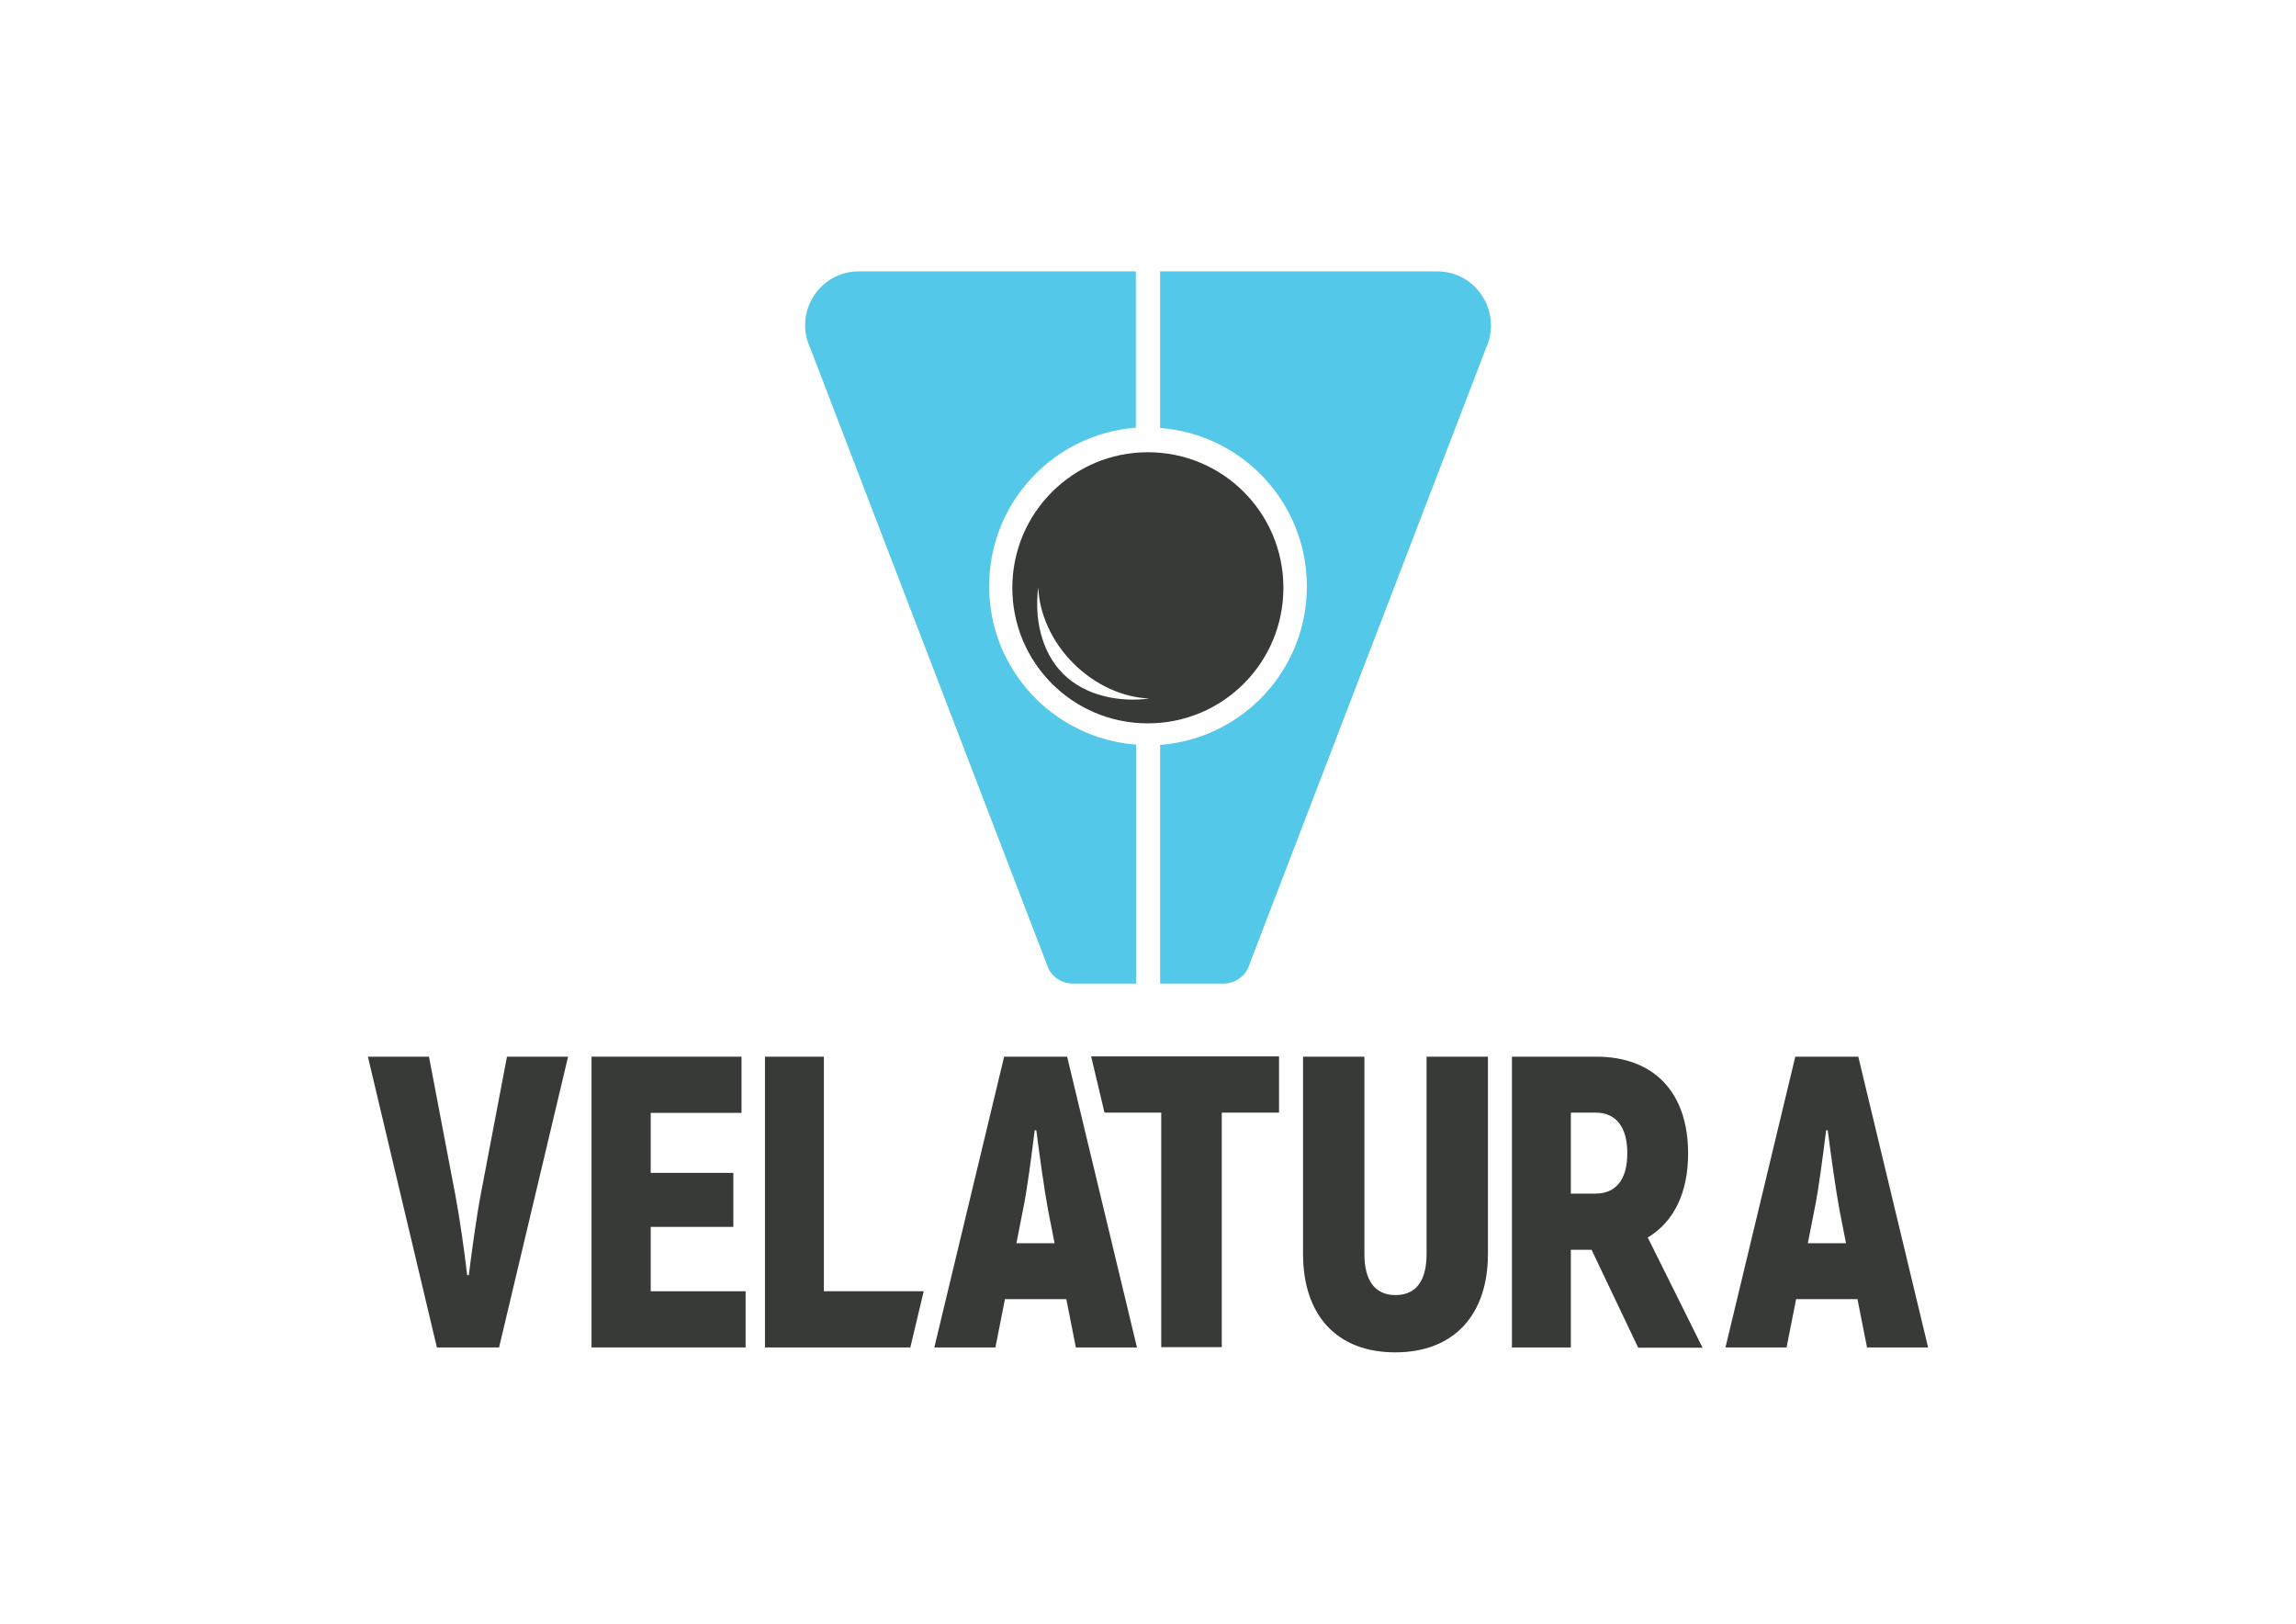 <?xml version="1.0" encoding="UTF-8"?><svg id="Layer_1" xmlns="http://www.w3.org/2000/svg" viewBox="0 0 841.9 595.3"><defs><style>.cls-1{fill:#373a36;}.cls-2{fill:#54c8e8;}</style></defs><path class="cls-1" d="m134.9,387.4h22.4l9.6,50.4c1.5,7.8,3.4,20.9,4.4,29.7h.6c1.1-8.8,2.9-21.9,4.4-29.7l9.6-50.4h22.4l-25.3,106.6h-22.8l-25.3-106.6Z"/><path class="cls-1" d="m273.4,473.4v20.6h-56.5v-106.6h55v20.6h-33.3v22h30.3v19.8h-30.3v23.6h34.8Z"/><path class="cls-1" d="m338.7,473.4l-4.9,20.6h-53.3v-106.6h21.6v86h36.6Z"/><path class="cls-1" d="m391,476.3h-22.5l-3.5,17.7h-22.4l25.6-106.6h23.1l25.6,106.6h-22.4l-3.5-17.7Zm-4.3-20.5l-2.4-12.2c-1.4-7.6-3.2-20.6-4.3-29.2h-.6c-1.1,8.7-2.7,21.6-4.3,29.2l-2.4,12.2h14Z"/><path class="cls-1" d="m468.9,407.9h-20.9v86h-22.2v-86h-20.8l-4.9-20.6h68.9v20.6h-.1Z"/><path class="cls-1" d="m477.8,459.7v-72.3h22.5v72.3c0,9.7,3.8,15.1,11.4,15.1s11.4-5.3,11.4-15.1v-72.3h22.5v72.3c0,22.5-12.6,36.1-34,36.1s-33.8-13.6-33.8-36.1Z"/><path class="cls-1" d="m583.6,458.2h-7.6v35.8h-21.6v-106.6h30.9c21.2,0,33.7,13.1,33.7,35.5,0,14.5-5.3,25.1-14.8,30.8l20.1,40.4h-23.6l-17.1-35.9Zm-7.6-20.6h9c7.6,0,11.7-5.2,11.7-14.8s-4.1-14.9-11.7-14.9h-9v29.7Z"/><path class="cls-1" d="m681.1,476.3h-22.5l-3.5,17.7h-22.4l25.6-106.6h23.1l25.6,106.6h-22.4l-3.5-17.7Zm-4.2-20.5l-2.4-12.2c-1.4-7.6-3.2-20.6-4.3-29.2h-.6c-1.1,8.7-2.7,21.6-4.3,29.2l-2.4,12.2h14Z"/><g><path class="cls-2" d="m527,99.5h-101.6v57.4c30.1,2.3,53.8,27.4,53.8,58.1s-23.7,55.8-53.8,58.1v87.5h23.3c3.8,0,7.3-2.2,8.9-5.6l87.3-227.4c6-13.1-3.5-28.1-17.9-28.1Z"/><path class="cls-2" d="m362.7,214.9c0-30.7,23.7-55.8,53.8-58.1v-57.3h-101.6c-14.4,0-23.9,15-17.8,28.1l87.3,227.4c1.6,3.4,5.1,5.6,8.9,5.6h23.3v-87.6c-30.2-2.3-53.9-27.4-53.9-58.1Z"/></g><path class="cls-1" d="m420.9,165.8c-27.4,0-49.7,22.2-49.7,49.7s22.2,49.7,49.7,49.7,49.7-22.2,49.7-49.7-22.2-49.7-49.7-49.7Zm-31.1,81.2c-8.3-8.3-10.5-20.9-9.1-31.7.4,9.6,4.8,19.8,12.9,27.9,8.1,8.1,18.3,12.5,27.9,12.9-10.8,1.4-23.4-.8-31.7-9.1Z"/></svg>